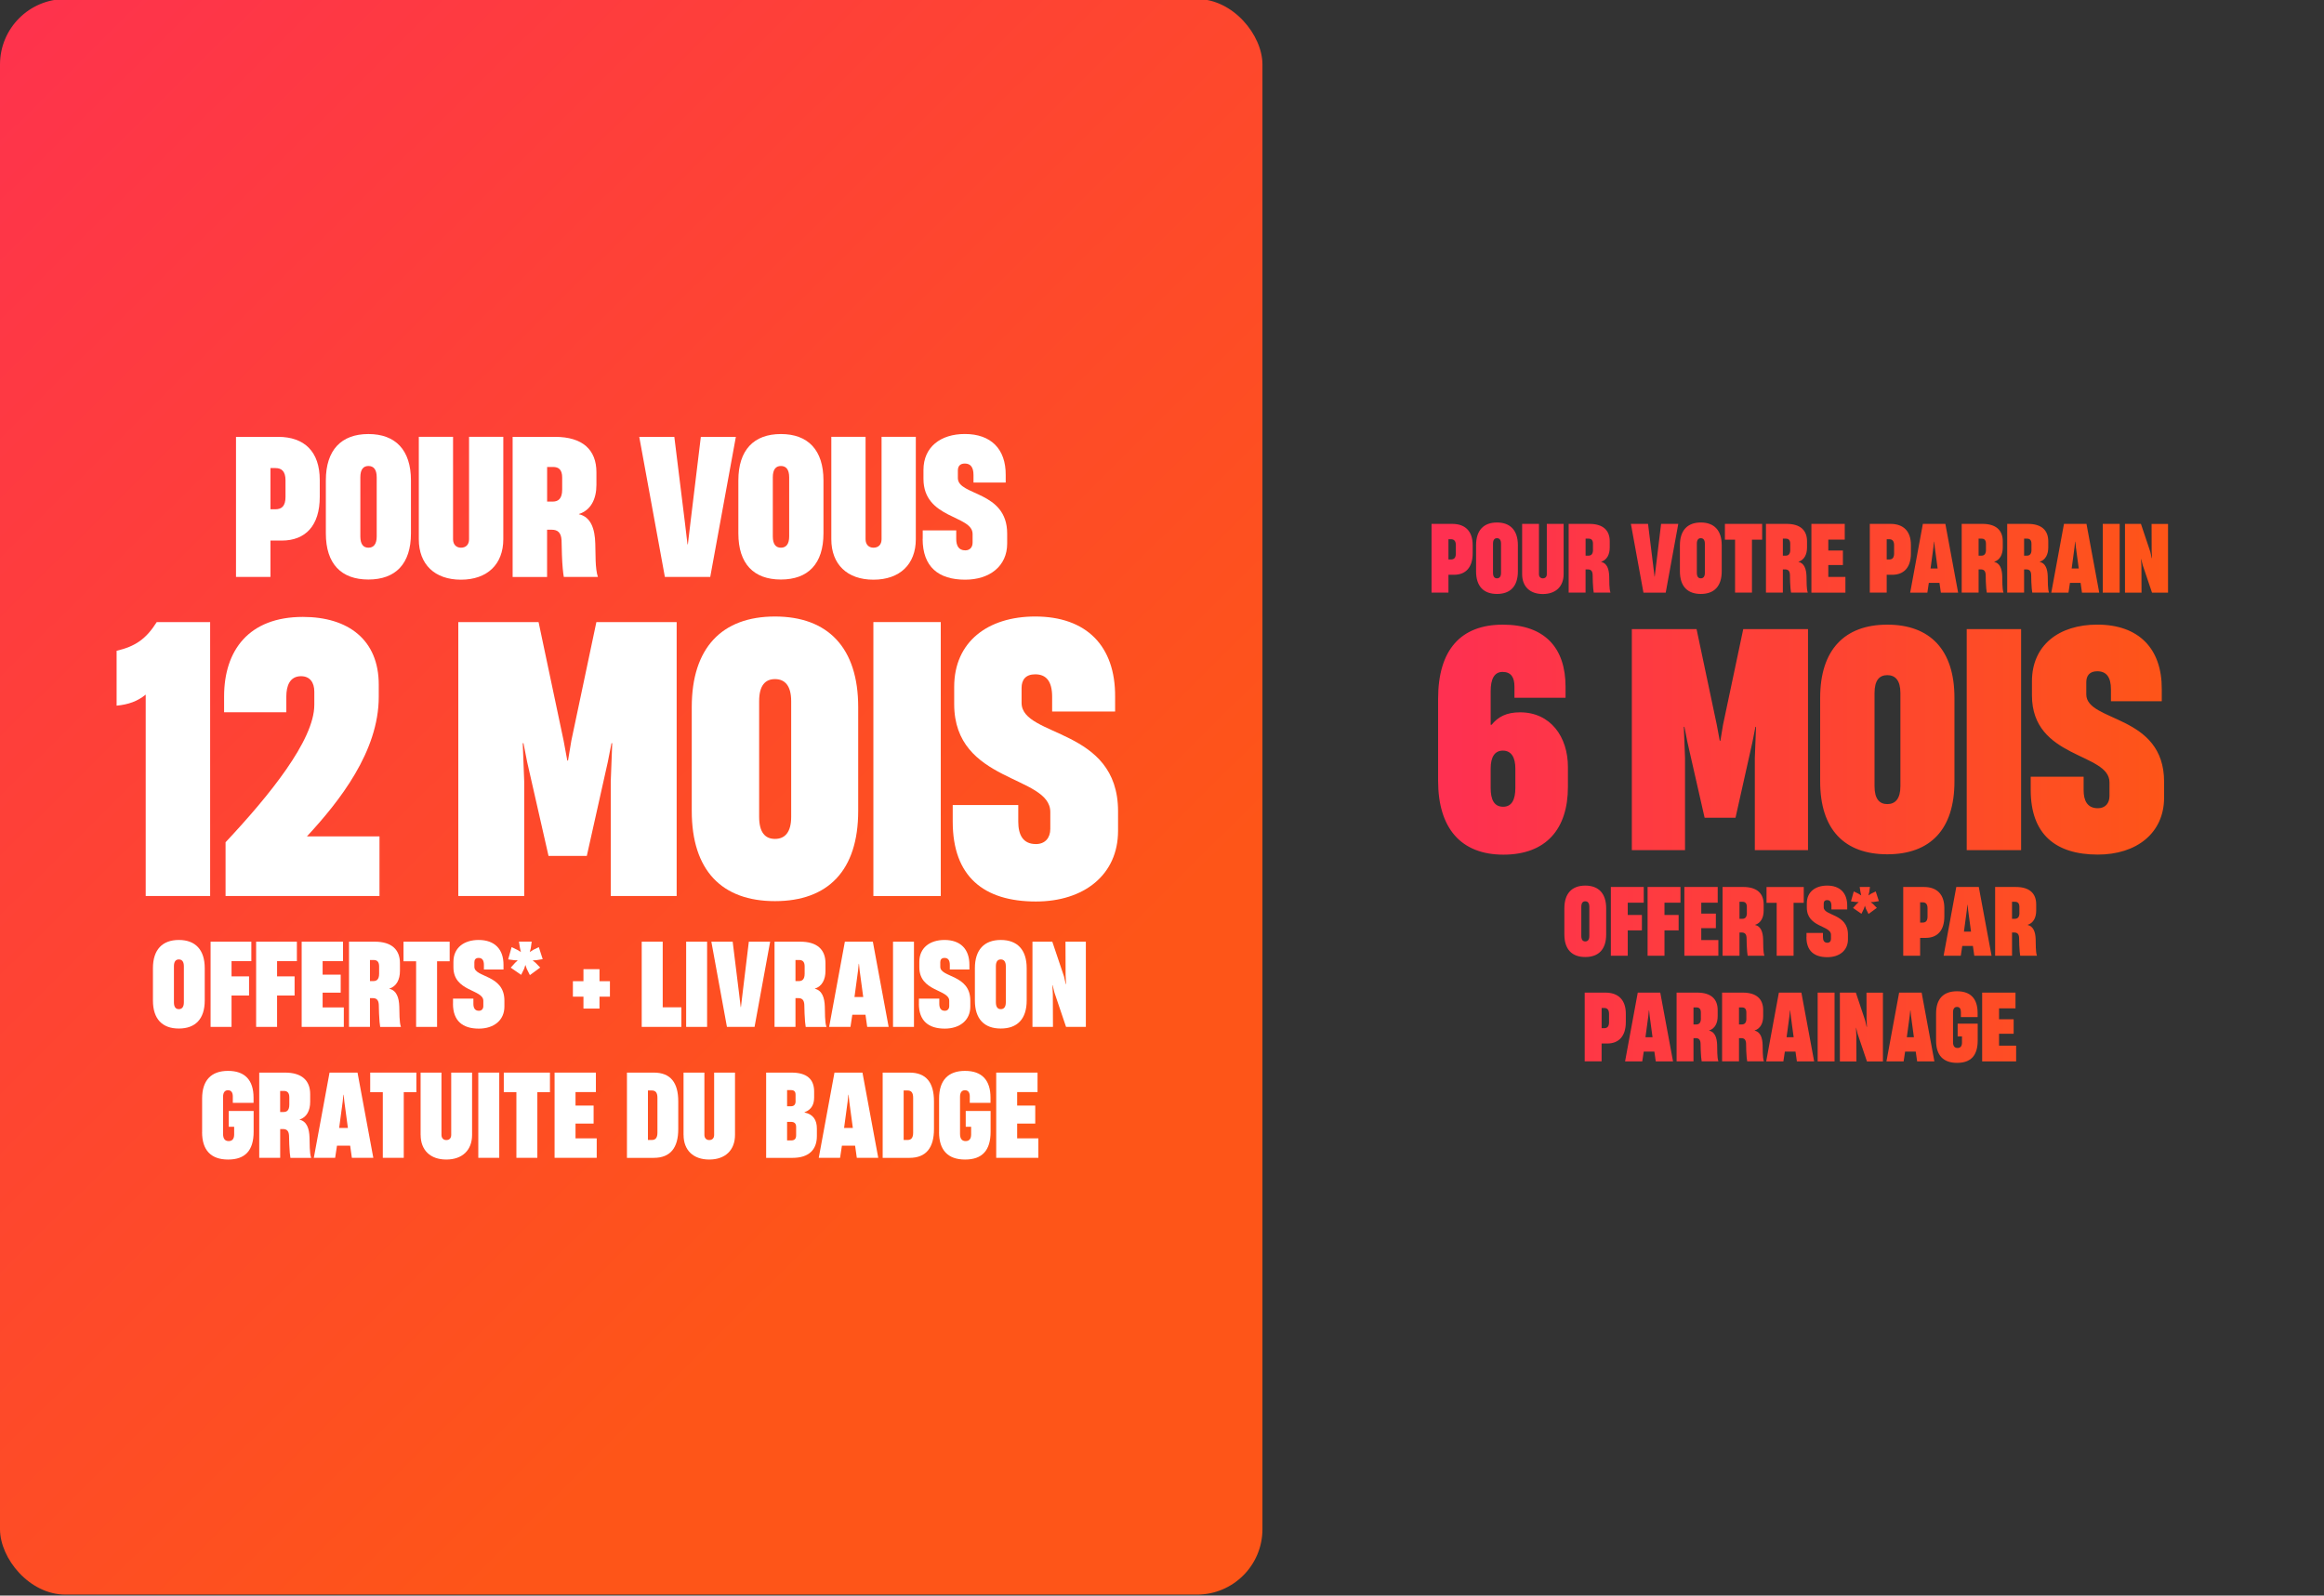 <?xml version="1.0" encoding="UTF-8"?><svg id="Calque_2" xmlns="http://www.w3.org/2000/svg" xmlns:xlink="http://www.w3.org/1999/xlink" viewBox="0 0 568 390"><rect x="0" y="0" width="568" height="390" fill="#333333" stroke="none"/><defs><linearGradient id="Dégradé_sans_nom_17" x1="-41.63" y1="-2.76" x2="234.2" y2="275.34" gradientUnits="userSpaceOnUse"><stop offset="0" stop-color="#ff3052"/><stop offset=".05" stop-color="#fe314f"/><stop offset="1" stop-color="#fe5518"/></linearGradient><linearGradient id="Dégradé_sans_nom_17-2" x1="349.88" y1="193.74" x2="529.88" y2="193.74" xlink:href="#Dégradé_sans_nom_17"/></defs><rect y="-.24" width="308.55" height="390" rx="16" ry="16" style="fill:url(#Dégradé_sans_nom_17); stroke-width:0px;"/><path d="M57.68,106.78h10.3c6.44,0,10.17,3.63,10.17,10.54v4.14c0,7.04-3.5,10.67-9.29,10.67h-2.76v8.88h-8.42v-34.23ZM69.78,121.45v-4.05c0-2.16-.92-2.99-2.44-2.99h-1.24v10.07h1.2c1.56,0,2.48-.78,2.48-3.04Z" style="fill:#fff; stroke-width:0px;"/><path d="M79.64,130.38v-12.97c0-7.41,3.77-11.32,10.4-11.32s10.4,3.91,10.4,11.32v12.97c0,7.45-3.77,11.27-10.4,11.27s-10.4-3.82-10.4-11.27ZM92.07,131.11v-14.45c0-1.93-.78-2.76-2.02-2.76s-1.98.83-1.98,2.76v14.45c0,1.93.74,2.76,1.98,2.76s2.02-.83,2.02-2.76Z" style="fill:#fff; stroke-width:0px;"/><path d="M102.36,131.8v-25.03h8.37v25.03c0,1.29.78,2.07,1.93,2.07,1.24,0,1.98-.78,1.98-2.07v-25.03h8.37v25.03c0,6.12-3.91,9.89-10.35,9.89s-10.3-3.77-10.3-9.89Z" style="fill:#fff; stroke-width:0px;"/><path d="M125.3,106.78h10.35c6.76,0,10.12,3.17,10.12,8.65v3.08c0,3.5-1.38,6.21-4.28,7.13v.05c2.9.64,3.91,3.54,4,7.18l.09,4.19c.05,1.47.23,3.08.55,3.96h-8.33c-.18-.97-.37-2.81-.46-5.38l-.09-3.54c-.09-1.89-.92-2.62-2.39-2.62h-1.15v11.55h-8.42v-34.23ZM137.4,119.66v-2.94c0-1.93-.87-2.58-2.21-2.58h-1.47v8.46h1.38c1.29,0,2.3-.64,2.3-2.94Z" style="fill:#fff; stroke-width:0px;"/><path d="M164.81,106.78l2.58,20.89.64,5.38h.09l.64-5.38,2.53-20.89h8.56l-6.26,34.23h-11.09l-6.26-34.23h8.56Z" style="fill:#fff; stroke-width:0px;"/><path d="M180.46,130.38v-12.97c0-7.41,3.77-11.32,10.4-11.32s10.4,3.91,10.4,11.32v12.97c0,7.45-3.77,11.27-10.4,11.27s-10.4-3.82-10.4-11.27ZM192.88,131.11v-14.45c0-1.93-.78-2.76-2.02-2.76s-1.98.83-1.98,2.76v14.45c0,1.93.74,2.76,1.98,2.76s2.02-.83,2.02-2.76Z" style="fill:#fff; stroke-width:0px;"/><path d="M203.18,131.8v-25.03h8.37v25.03c0,1.29.78,2.07,1.93,2.07,1.24,0,1.98-.78,1.98-2.07v-25.03h8.37v25.03c0,6.12-3.91,9.89-10.35,9.89s-10.3-3.77-10.3-9.89Z" style="fill:#fff; stroke-width:0px;"/><path d="M225.52,131.71v-2.07h8.19v2.07c0,1.61.55,2.81,2.21,2.81,1.15,0,1.79-.78,1.79-1.89v-2.12c0-4.65-12.01-3.59-12.01-13.48v-2.16c0-5.61,4.19-8.79,10.12-8.79,6.39,0,10.03,3.68,9.98,10.03v1.84h-7.87v-1.84c0-1.93-.74-2.81-2.12-2.81-1.2,0-1.7.69-1.7,1.7v1.89c.05,4.33,12.05,3.04,12.05,13.53v2.44c0,5.52-4.28,8.83-10.26,8.83-6.53,0-10.4-3.13-10.4-9.98Z" style="fill:#fff; stroke-width:0px;"/><path d="M28.5,172.48v-13.41c4.59-1.08,7.2-2.88,9.81-7.02h13.05v66.96h-15.75v-49.23c-1.98,1.62-4.23,2.43-7.11,2.7Z" style="fill:#fff; stroke-width:0px;"/><path d="M76.82,172.3v-3.24c0-2.25-1.08-3.78-3.24-3.78-2.79,0-3.6,2.43-3.6,4.95v3.87h-15.21v-3.87c0-11.25,6.03-19.44,19.26-19.44,11.07,0,18.54,5.58,18.54,16.56v2.97c0,13.32-9.54,25.47-17.55,34.11h17.73v14.58h-37.62v-13.14c10.62-11.34,21.69-24.93,21.69-33.57Z" style="fill:#fff; stroke-width:0px;"/><path d="M112.01,152.05h19.62l6.12,28.98.9,4.86h.18l.81-4.86,6.12-28.98h19.62v66.96h-16.11v-27.99l.36-9.36h-.18l-.9,4.59-5.13,22.95h-9.36l-5.22-22.95-.9-4.59h-.18l.36,9.36v27.99h-16.11v-66.96Z" style="fill:#fff; stroke-width:0px;"/><path d="M169.07,198.21v-25.38c0-14.49,7.38-22.14,20.34-22.14s20.34,7.65,20.34,22.14v25.38c0,14.58-7.38,22.05-20.34,22.05s-20.34-7.47-20.34-22.05ZM193.37,199.65v-28.26c0-3.78-1.53-5.4-3.96-5.4s-3.87,1.62-3.87,5.4v28.26c0,3.78,1.44,5.4,3.87,5.4s3.96-1.62,3.96-5.4Z" style="fill:#fff; stroke-width:0px;"/><path d="M213.46,152.05h16.47v66.96h-16.47v-66.96Z" style="fill:#fff; stroke-width:0px;"/><path d="M232.85,200.82v-4.05h16.02v4.05c0,3.15,1.08,5.49,4.32,5.49,2.25,0,3.51-1.53,3.51-3.69v-4.14c0-9.09-23.49-7.02-23.49-26.37v-4.23c0-10.98,8.19-17.19,19.8-17.19,12.51,0,19.62,7.2,19.53,19.62v3.6h-15.39v-3.6c0-3.78-1.44-5.49-4.14-5.49-2.34,0-3.33,1.35-3.33,3.33v3.69c.09,8.46,23.58,5.94,23.58,26.46v4.77c0,10.8-8.37,17.28-20.07,17.28-12.78,0-20.34-6.12-20.34-19.53Z" style="fill:#fff; stroke-width:0px;"/><path d="M37.38,244.54v-7.9c0-4.51,2.3-6.89,6.33-6.89s6.33,2.38,6.33,6.89v7.9c0,4.54-2.3,6.86-6.33,6.86s-6.33-2.32-6.33-6.86ZM44.94,244.98v-8.79c0-1.18-.48-1.68-1.23-1.68s-1.2.5-1.2,1.68v8.79c0,1.18.45,1.68,1.2,1.68s1.23-.5,1.23-1.68Z" style="fill:#fff; stroke-width:0px;"/><path d="M51.46,230.17h9.97v4.76h-4.84v3.72h4.28v4.68h-4.28v7.67h-5.12v-20.83Z" style="fill:#fff; stroke-width:0px;"/><path d="M62.59,230.17h9.97v4.76h-4.84v3.72h4.28v4.68h-4.28v7.67h-5.12v-20.83Z" style="fill:#fff; stroke-width:0px;"/><path d="M73.72,230.17h10.11v4.76h-4.98v3.3h4.42v4.4h-4.42v3.61h5.18v4.76h-10.3v-20.83Z" style="fill:#fff; stroke-width:0px;"/><path d="M85.29,230.17h6.3c4.12,0,6.16,1.93,6.16,5.26v1.88c0,2.13-.84,3.78-2.6,4.34v.03c1.76.39,2.38,2.16,2.44,4.37l.06,2.55c.03.9.14,1.88.34,2.41h-5.07c-.11-.59-.22-1.71-.28-3.28l-.06-2.16c-.06-1.15-.56-1.6-1.46-1.6h-.7v7.03h-5.12v-20.83ZM92.66,238.01v-1.79c0-1.18-.53-1.57-1.34-1.57h-.9v5.15h.84c.78,0,1.4-.39,1.4-1.79Z" style="fill:#fff; stroke-width:0px;"/><path d="M101.7,234.96h-3.08v-4.79h11.28v4.79h-3.08v16.04h-5.12v-16.04Z" style="fill:#fff; stroke-width:0px;"/><path d="M110.72,245.35v-1.26h4.98v1.26c0,.98.34,1.71,1.34,1.71.7,0,1.09-.48,1.09-1.15v-1.29c0-2.83-7.31-2.18-7.31-8.2v-1.32c0-3.42,2.55-5.35,6.16-5.35,3.89,0,6.1,2.24,6.08,6.1v1.12h-4.79v-1.12c0-1.18-.45-1.71-1.29-1.71-.73,0-1.04.42-1.04,1.04v1.15c.03,2.63,7.34,1.85,7.34,8.23v1.48c0,3.36-2.6,5.38-6.24,5.38-3.98,0-6.33-1.9-6.33-6.08Z" style="fill:#fff; stroke-width:0px;"/><path d="M128.77,236.89l-.36-1.04-.31.95-.73,1.48-2.55-1.76,1.09-1.2.64-.59-.84-.03-1.51-.2.84-3,1.4.67.87.53-.22-.95-.25-1.6h3.11l-.22,1.6-.25.95.84-.53,1.37-.67.95,2.94-1.54.25-.92.06.73.59,1.12,1.15-2.52,1.85-.73-1.46Z" style="fill:#fff; stroke-width:0px;"/><path d="M142.6,243.61h-2.58v-3.78h2.58v-2.94h3.92v2.94h2.55v3.78h-2.55v2.91h-3.92v-2.91Z" style="fill:#fff; stroke-width:0px;"/><path d="M156.85,230.17h5.12v16.04h4.56v4.79h-9.69v-20.83Z" style="fill:#fff; stroke-width:0px;"/><path d="M167.7,230.17h5.12v20.83h-5.12v-20.83Z" style="fill:#fff; stroke-width:0px;"/><path d="M179.07,230.17l1.57,12.71.39,3.28h.06l.39-3.28,1.54-12.71h5.21l-3.81,20.83h-6.75l-3.81-20.83h5.21Z" style="fill:#fff; stroke-width:0px;"/><path d="M189.29,230.17h6.3c4.12,0,6.16,1.93,6.16,5.26v1.88c0,2.13-.84,3.78-2.6,4.34v.03c1.76.39,2.38,2.16,2.44,4.37l.06,2.55c.03.9.14,1.88.34,2.41h-5.07c-.11-.59-.22-1.71-.28-3.28l-.06-2.16c-.06-1.15-.56-1.6-1.46-1.6h-.7v7.03h-5.12v-20.83ZM196.66,238.01v-1.79c0-1.18-.53-1.57-1.34-1.57h-.9v5.15h.84c.78,0,1.4-.39,1.4-1.79Z" style="fill:#fff; stroke-width:0px;"/><path d="M206.5,230.17h6.83l3.86,20.83h-5.24l-.42-2.97h-3.22l-.45,2.97h-5.21l3.84-20.83ZM210.98,243.7l-.87-6.44-.17-1.68h-.06l-.17,1.68-.87,6.44h2.13Z" style="fill:#fff; stroke-width:0px;"/><path d="M218.26,230.17h5.12v20.83h-5.12v-20.83Z" style="fill:#fff; stroke-width:0px;"/><path d="M224.59,245.35v-1.26h4.98v1.26c0,.98.34,1.71,1.34,1.71.7,0,1.09-.48,1.09-1.15v-1.29c0-2.83-7.31-2.18-7.31-8.2v-1.32c0-3.42,2.55-5.35,6.16-5.35,3.89,0,6.1,2.24,6.08,6.1v1.12h-4.79v-1.12c0-1.18-.45-1.71-1.29-1.71-.73,0-1.04.42-1.04,1.04v1.15c.03,2.63,7.34,1.85,7.34,8.23v1.48c0,3.36-2.6,5.38-6.24,5.38-3.98,0-6.33-1.9-6.33-6.08Z" style="fill:#fff; stroke-width:0px;"/><path d="M238.27,244.54v-7.9c0-4.51,2.3-6.89,6.33-6.89s6.33,2.38,6.33,6.89v7.9c0,4.54-2.3,6.86-6.33,6.86s-6.33-2.32-6.33-6.86ZM245.83,244.98v-8.79c0-1.18-.48-1.68-1.23-1.68s-1.2.5-1.2,1.68v8.79c0,1.18.45,1.68,1.2,1.68s1.23-.5,1.23-1.68Z" style="fill:#fff; stroke-width:0px;"/><path d="M252.35,230.17h4.84l2.86,8.51.42,1.85h.08l-.11-2.21-.03-8.15h4.98v20.83h-4.84l-2.83-8.37-.45-1.82h-.06l.11,2.21.03,7.98h-5.01v-20.83Z" style="fill:#fff; stroke-width:0px;"/><path d="M49.4,276.73v-8.23c0-4.4,2.18-6.75,6.33-6.75s6.24,2.27,6.24,6.55v1.26h-5.07v-1.57c0-.92-.36-1.51-1.18-1.51-.73,0-1.2.5-1.2,1.6v9.07c0,1.2.48,1.76,1.37,1.76.84,0,1.34-.5,1.34-1.62v-1.88h-1.32v-3.86h6.08v5.07c0,4.54-2.02,6.8-6.24,6.8s-6.36-2.32-6.36-6.69Z" style="fill:#fff; stroke-width:0px;"/><path d="M63.35,262.17h6.3c4.12,0,6.16,1.93,6.16,5.26v1.88c0,2.13-.84,3.78-2.6,4.34v.03c1.76.39,2.38,2.16,2.44,4.37l.06,2.55c.03.9.14,1.88.34,2.41h-5.07c-.11-.59-.22-1.71-.28-3.28l-.06-2.16c-.06-1.15-.56-1.6-1.46-1.6h-.7v7.03h-5.12v-20.83ZM70.71,270.01v-1.79c0-1.18-.53-1.57-1.34-1.57h-.9v5.15h.84c.78,0,1.4-.39,1.4-1.79Z" style="fill:#fff; stroke-width:0px;"/><path d="M80.55,262.17h6.83l3.86,20.83h-5.24l-.42-2.97h-3.22l-.45,2.97h-5.21l3.84-20.83ZM85.03,275.7l-.87-6.44-.17-1.68h-.06l-.17,1.68-.87,6.44h2.13Z" style="fill:#fff; stroke-width:0px;"/><path d="M93.56,266.96h-3.08v-4.79h11.28v4.79h-3.08v16.04h-5.12v-16.04Z" style="fill:#fff; stroke-width:0px;"/><path d="M102.8,277.4v-15.23h5.1v15.23c0,.78.48,1.26,1.18,1.26.76,0,1.2-.48,1.2-1.26v-15.23h5.1v15.23c0,3.72-2.38,6.02-6.3,6.02s-6.27-2.3-6.27-6.02Z" style="fill:#fff; stroke-width:0px;"/><path d="M116.9,262.17h5.12v20.83h-5.12v-20.83Z" style="fill:#fff; stroke-width:0px;"/><path d="M126.21,266.96h-3.08v-4.79h11.28v4.79h-3.08v16.04h-5.12v-16.04Z" style="fill:#fff; stroke-width:0px;"/><path d="M135.53,262.17h10.11v4.76h-4.98v3.3h4.42v4.4h-4.42v3.61h5.18v4.76h-10.3v-20.83Z" style="fill:#fff; stroke-width:0px;"/><path d="M153.23,262.17h6.55c4.14,0,5.99,2.49,5.99,7.03v6.78c0,4.51-1.88,7.03-5.99,7.03h-6.55v-20.83ZM160.68,276.84v-8.51c0-1.29-.48-1.79-1.37-1.79h-.95v12.1h.95c.9,0,1.37-.53,1.37-1.79Z" style="fill:#fff; stroke-width:0px;"/><path d="M167.06,277.4v-15.23h5.1v15.23c0,.78.48,1.26,1.18,1.26.76,0,1.2-.48,1.2-1.26v-15.23h5.1v15.23c0,3.72-2.38,6.02-6.3,6.02s-6.27-2.3-6.27-6.02Z" style="fill:#fff; stroke-width:0px;"/><path d="M187.25,262.17h6.19c3.75,0,5.54,1.6,5.54,4.62v1.43c0,1.6-.53,2.97-2.35,3.64v.06c2.13.45,3.02,1.82,3.02,3.95v1.82c0,3.33-1.96,5.32-5.96,5.32h-6.44v-20.83ZM194.44,269.14v-1.57c0-.76-.34-1.12-1.12-1.12h-.95v3.95h.9c.81,0,1.18-.42,1.18-1.26ZM194.58,277.49v-2.02c0-.87-.42-1.26-1.29-1.26h-.92v4.54h.98c.87,0,1.23-.42,1.23-1.26Z" style="fill:#fff; stroke-width:0px;"/><path d="M203.96,262.17h6.83l3.86,20.83h-5.24l-.42-2.97h-3.22l-.45,2.97h-5.21l3.84-20.83ZM208.44,275.7l-.87-6.44-.17-1.68h-.06l-.17,1.68-.87,6.44h2.13Z" style="fill:#fff; stroke-width:0px;"/><path d="M215.73,262.17h6.55c4.14,0,5.99,2.49,5.99,7.03v6.78c0,4.51-1.88,7.03-5.99,7.03h-6.55v-20.83ZM223.18,276.84v-8.51c0-1.29-.48-1.79-1.37-1.79h-.95v12.1h.95c.9,0,1.37-.53,1.37-1.79Z" style="fill:#fff; stroke-width:0px;"/><path d="M229.52,276.73v-8.23c0-4.4,2.18-6.75,6.33-6.75s6.24,2.27,6.24,6.55v1.26h-5.07v-1.57c0-.92-.36-1.51-1.18-1.51-.73,0-1.2.5-1.2,1.6v9.07c0,1.2.48,1.76,1.37,1.76.84,0,1.34-.5,1.34-1.62v-1.88h-1.32v-3.86h6.08v5.07c0,4.54-2.02,6.8-6.24,6.8s-6.36-2.32-6.36-6.69Z" style="fill:#fff; stroke-width:0px;"/><path d="M243.47,262.17h10.11v4.76h-4.98v3.3h4.42v4.4h-4.42v3.61h5.18v4.76h-10.3v-20.83Z" style="fill:#fff; stroke-width:0px;"/><path d="M349.88,128.05h5.06c3.16,0,4.99,1.78,4.99,5.17v2.03c0,3.46-1.72,5.24-4.56,5.24h-1.36v4.36h-4.13v-16.81ZM355.82,135.26v-1.99c0-1.06-.45-1.47-1.2-1.47h-.61v4.95h.59c.77,0,1.22-.38,1.22-1.49ZM360.76,139.64v-6.37c0-3.64,1.85-5.56,5.11-5.56s5.11,1.92,5.11,5.56v6.37c0,3.66-1.85,5.54-5.11,5.54s-5.11-1.88-5.11-5.54ZM366.86,140v-7.09c0-.95-.38-1.36-.99-1.36s-.97.41-.97,1.36v7.09c0,.95.36,1.36.97,1.36s.99-.41.99-1.36ZM372.02,140.34v-12.29h4.11v12.29c0,.63.38,1.02.95,1.02.61,0,.97-.38.97-1.02v-12.29h4.11v12.29c0,3-1.92,4.86-5.08,4.86s-5.06-1.85-5.06-4.86ZM383.38,128.05h5.08c3.32,0,4.97,1.56,4.97,4.25v1.51c0,1.72-.68,3.05-2.1,3.5v.02c1.42.32,1.92,1.74,1.97,3.52l.04,2.06c.02.72.11,1.51.27,1.94h-4.09c-.09-.47-.18-1.38-.23-2.64l-.04-1.74c-.04-.93-.45-1.29-1.17-1.29h-.56v5.67h-4.13v-16.81ZM389.33,134.37v-1.45c0-.95-.43-1.26-1.08-1.26h-.72v4.16h.68c.63,0,1.13-.32,1.13-1.45ZM402.79,128.05l1.27,10.26.32,2.64h.04l.32-2.64,1.24-10.26h4.2l-3.07,16.81h-5.44l-3.07-16.81h4.2ZM410.58,139.64v-6.37c0-3.64,1.85-5.56,5.11-5.56s5.11,1.92,5.11,5.56v6.37c0,3.66-1.85,5.54-5.11,5.54s-5.11-1.88-5.11-5.54ZM416.68,140v-7.09c0-.95-.38-1.36-.99-1.36s-.97.41-.97,1.36v7.09c0,.95.36,1.36.97,1.36s.99-.41.99-1.36ZM424.07,131.91h-2.49v-3.86h9.1v3.86h-2.49v12.94h-4.13v-12.94ZM431.6,128.05h5.08c3.32,0,4.97,1.56,4.97,4.25v1.51c0,1.72-.68,3.05-2.1,3.5v.02c1.42.32,1.92,1.74,1.97,3.52l.04,2.06c.02.72.11,1.51.27,1.94h-4.09c-.09-.47-.18-1.38-.23-2.64l-.04-1.74c-.04-.93-.45-1.29-1.17-1.29h-.56v5.67h-4.13v-16.81ZM437.54,134.37v-1.45c0-.95-.43-1.26-1.08-1.26h-.72v4.16h.68c.63,0,1.13-.32,1.13-1.45ZM442.71,128.05h8.16v3.84h-4.02v2.67h3.57v3.55h-3.57v2.91h4.18v3.84h-8.31v-16.81ZM456.99,128.05h5.06c3.16,0,4.99,1.78,4.99,5.17v2.03c0,3.46-1.72,5.24-4.56,5.24h-1.36v4.36h-4.13v-16.81ZM462.93,135.26v-1.99c0-1.06-.45-1.47-1.2-1.47h-.61v4.95h.59c.77,0,1.22-.38,1.22-1.49ZM469.95,128.05h5.51l3.12,16.81h-4.22l-.34-2.39h-2.6l-.36,2.39h-4.2l3.1-16.81ZM473.57,138.96l-.7-5.2-.14-1.36h-.05l-.14,1.36-.7,5.2h1.72ZM479.44,128.05h5.08c3.32,0,4.97,1.56,4.97,4.25v1.51c0,1.72-.68,3.05-2.1,3.5v.02c1.42.32,1.92,1.74,1.97,3.52l.04,2.06c.02.72.11,1.51.27,1.94h-4.09c-.09-.47-.18-1.38-.23-2.64l-.04-1.74c-.04-.93-.45-1.29-1.17-1.29h-.56v5.67h-4.13v-16.81ZM485.38,134.37v-1.45c0-.95-.43-1.26-1.08-1.26h-.72v4.16h.68c.63,0,1.13-.32,1.13-1.45ZM490.56,128.05h5.08c3.32,0,4.97,1.56,4.97,4.25v1.51c0,1.72-.68,3.05-2.1,3.5v.02c1.42.32,1.92,1.74,1.97,3.52l.04,2.06c.02.72.11,1.51.27,1.94h-4.09c-.09-.47-.18-1.38-.23-2.64l-.04-1.74c-.04-.93-.45-1.29-1.17-1.29h-.56v5.67h-4.13v-16.81ZM496.5,134.37v-1.45c0-.95-.43-1.26-1.08-1.26h-.72v4.16h.68c.63,0,1.13-.32,1.13-1.45ZM504.44,128.05h5.51l3.12,16.81h-4.22l-.34-2.39h-2.6l-.36,2.39h-4.2l3.1-16.81ZM508.06,138.96l-.7-5.2-.14-1.36h-.05l-.14,1.36-.7,5.2h1.72ZM513.93,128.05h4.13v16.81h-4.13v-16.81ZM519.35,128.05h3.91l2.3,6.87.34,1.49h.07l-.09-1.78-.02-6.57h4.02v16.81h-3.91l-2.28-6.75-.36-1.47h-.04l.09,1.78.02,6.44h-4.04v-16.81ZM351.48,190.8v-19.97c0-11.98,5.52-18.15,15.83-18.15s15.32,5.74,15.32,15.18v2.69h-12.49v-2.76c0-2.18-.8-3.56-2.9-3.56s-2.91,1.89-2.91,4.65v8.28h.22c1.6-1.96,3.63-3.05,6.97-3.05,7.41,0,11.69,5.95,11.69,13.36v4.87c0,10.31-5.37,16.56-15.76,16.56s-15.97-6.46-15.97-18.08ZM370.36,192.62v-4.79c0-2.54-.87-4.36-3.05-4.36-1.96,0-2.98,1.52-2.98,4.36v4.79c0,2.76.8,4.57,3.05,4.57,2.11,0,2.98-1.74,2.98-4.57ZM398.82,153.77h15.83l4.94,23.38.73,3.92h.15l.65-3.92,4.94-23.38h15.83v54.02h-13v-22.58l.29-7.55h-.14l-.73,3.7-4.14,18.52h-7.55l-4.21-18.52-.73-3.7h-.14l.29,7.55v22.58h-13v-54.02ZM444.86,191.02v-20.48c0-11.69,5.95-17.86,16.41-17.86s16.41,6.17,16.41,17.86v20.48c0,11.76-5.95,17.79-16.41,17.79s-16.41-6.03-16.41-17.79ZM464.47,192.18v-22.8c0-3.05-1.23-4.36-3.2-4.36s-3.12,1.31-3.12,4.36v22.8c0,3.05,1.16,4.36,3.12,4.36s3.2-1.31,3.2-4.36ZM480.68,153.77h13.29v54.02h-13.29v-54.02ZM496.32,193.12v-3.27h12.93v3.27c0,2.54.87,4.43,3.49,4.43,1.82,0,2.83-1.23,2.83-2.98v-3.34c0-7.33-18.95-5.66-18.95-21.28v-3.41c0-8.86,6.61-13.87,15.97-13.87,10.09,0,15.83,5.81,15.76,15.83v2.9h-12.42v-2.9c0-3.05-1.16-4.43-3.34-4.43-1.89,0-2.69,1.09-2.69,2.69v2.98c.07,6.83,19.02,4.79,19.02,21.35v3.85c0,8.71-6.75,13.94-16.19,13.94-10.31,0-16.41-4.94-16.41-15.76ZM382.34,228.39v-6.37c0-3.64,1.85-5.56,5.11-5.56s5.11,1.92,5.11,5.56v6.37c0,3.66-1.85,5.53-5.11,5.53s-5.11-1.87-5.11-5.53ZM388.44,228.75v-7.09c0-.95-.38-1.36-.99-1.36s-.97.41-.97,1.36v7.09c0,.95.36,1.36.97,1.36s.99-.41.99-1.36ZM393.7,216.8h8.04v3.84h-3.91v3h3.46v3.77h-3.46v6.19h-4.13v-16.81ZM402.68,216.8h8.04v3.84h-3.91v3h3.46v3.77h-3.46v6.19h-4.13v-16.81ZM411.66,216.8h8.16v3.84h-4.02v2.67h3.57v3.55h-3.57v2.91h4.18v3.84h-8.31v-16.81ZM421,216.8h5.08c3.32,0,4.97,1.56,4.97,4.25v1.51c0,1.72-.68,3.05-2.1,3.5v.02c1.42.32,1.92,1.74,1.97,3.52l.04,2.06c.02.72.11,1.51.27,1.94h-4.09c-.09-.47-.18-1.38-.23-2.64l-.04-1.74c-.04-.93-.45-1.29-1.17-1.29h-.56v5.67h-4.13v-16.81ZM426.94,223.13v-1.45c0-.95-.43-1.26-1.08-1.26h-.72v4.16h.68c.63,0,1.13-.32,1.13-1.45ZM434.24,220.67h-2.49v-3.86h9.1v3.86h-2.49v12.94h-4.13v-12.94ZM441.52,229.05v-1.02h4.02v1.02c0,.79.27,1.38,1.08,1.38.56,0,.88-.38.88-.93v-1.04c0-2.28-5.9-1.76-5.9-6.62v-1.06c0-2.76,2.06-4.32,4.97-4.32,3.14,0,4.92,1.81,4.9,4.93v.9h-3.86v-.9c0-.95-.36-1.38-1.04-1.38-.59,0-.84.34-.84.84v.93c.02,2.12,5.92,1.49,5.92,6.64v1.2c0,2.71-2.1,4.34-5.04,4.34-3.21,0-5.11-1.54-5.11-4.9ZM456.08,222.22l-.29-.84-.25.77-.59,1.2-2.06-1.42.88-.97.52-.47-.68-.02-1.22-.16.68-2.42,1.13.54.7.43-.18-.77-.2-1.29h2.51l-.18,1.29-.2.77.68-.43,1.11-.54.77,2.37-1.24.2-.75.05.59.47.9.93-2.03,1.49-.59-1.17ZM465.16,216.8h5.06c3.16,0,4.99,1.78,4.99,5.17v2.03c0,3.46-1.72,5.24-4.56,5.24h-1.36v4.36h-4.13v-16.81ZM471.1,224.01v-1.99c0-1.06-.45-1.47-1.2-1.47h-.61v4.95h.59c.77,0,1.22-.38,1.22-1.49ZM478.12,216.8h5.51l3.12,16.81h-4.22l-.34-2.39h-2.6l-.36,2.39h-4.2l3.1-16.81ZM481.73,227.71l-.7-5.2-.14-1.36h-.05l-.14,1.36-.7,5.2h1.72ZM487.61,216.8h5.08c3.32,0,4.97,1.56,4.97,4.25v1.51c0,1.72-.68,3.05-2.1,3.5v.02c1.42.32,1.92,1.74,1.97,3.52l.04,2.06c.02.72.11,1.51.27,1.94h-4.09c-.09-.47-.18-1.38-.23-2.64l-.04-1.74c-.04-.93-.45-1.29-1.17-1.29h-.56v5.67h-4.13v-16.81ZM493.55,223.13v-1.45c0-.95-.43-1.26-1.08-1.26h-.72v4.16h.68c.63,0,1.13-.32,1.13-1.45ZM387.31,242.62h5.06c3.16,0,4.99,1.78,4.99,5.17v2.03c0,3.46-1.72,5.24-4.56,5.24h-1.36v4.36h-4.13v-16.81ZM393.26,249.83v-1.99c0-1.06-.45-1.47-1.2-1.47h-.61v4.95h.59c.77,0,1.22-.38,1.22-1.49ZM400.27,242.62h5.51l3.12,16.81h-4.22l-.34-2.39h-2.6l-.36,2.39h-4.2l3.1-16.81ZM403.89,253.53l-.7-5.2-.14-1.36h-.05l-.14,1.36-.7,5.2h1.72ZM409.76,242.62h5.08c3.32,0,4.97,1.56,4.97,4.25v1.51c0,1.72-.68,3.05-2.1,3.5v.02c1.42.32,1.92,1.74,1.97,3.52l.04,2.06c.02.72.11,1.51.27,1.94h-4.09c-.09-.47-.18-1.38-.23-2.64l-.04-1.74c-.04-.93-.45-1.29-1.17-1.29h-.56v5.67h-4.13v-16.81ZM415.7,248.95v-1.45c0-.95-.43-1.26-1.08-1.26h-.72v4.16h.68c.63,0,1.13-.32,1.13-1.45ZM420.88,242.62h5.08c3.32,0,4.97,1.56,4.97,4.25v1.51c0,1.72-.68,3.05-2.1,3.5v.02c1.42.32,1.92,1.74,1.97,3.52l.04,2.06c.02.72.11,1.51.27,1.94h-4.09c-.09-.47-.18-1.38-.23-2.64l-.04-1.74c-.04-.93-.45-1.29-1.17-1.29h-.56v5.67h-4.13v-16.81ZM426.82,248.95v-1.45c0-.95-.43-1.26-1.08-1.26h-.72v4.16h.68c.63,0,1.13-.32,1.13-1.45ZM434.76,242.62h5.51l3.12,16.81h-4.22l-.34-2.39h-2.6l-.36,2.39h-4.2l3.1-16.81ZM438.38,253.53l-.7-5.2-.14-1.36h-.05l-.14,1.36-.7,5.2h1.72ZM444.25,242.62h4.13v16.81h-4.13v-16.81ZM449.67,242.62h3.91l2.3,6.87.34,1.49h.07l-.09-1.78-.02-6.57h4.02v16.81h-3.91l-2.28-6.75-.36-1.47h-.04l.09,1.79.02,6.44h-4.04v-16.81ZM464.15,242.62h5.51l3.12,16.81h-4.22l-.34-2.39h-2.6l-.36,2.39h-4.2l3.1-16.81ZM467.77,253.53l-.7-5.2-.14-1.36h-.05l-.14,1.36-.7,5.2h1.72ZM473.19,254.37v-6.64c0-3.55,1.76-5.44,5.11-5.44s5.04,1.83,5.04,5.29v1.02h-4.09v-1.26c0-.75-.29-1.22-.95-1.22-.59,0-.97.41-.97,1.29v7.32c0,.97.38,1.42,1.11,1.42.68,0,1.08-.41,1.08-1.31v-1.51h-1.06v-3.12h4.9v4.09c0,3.66-1.63,5.49-5.04,5.49s-5.13-1.88-5.13-5.4ZM484.44,242.62h8.16v3.84h-4.02v2.67h3.57v3.55h-3.57v2.91h4.18v3.84h-8.31v-16.81Z" style="fill:url(#Dégradé_sans_nom_17-2); stroke-width:0px;"/></svg>